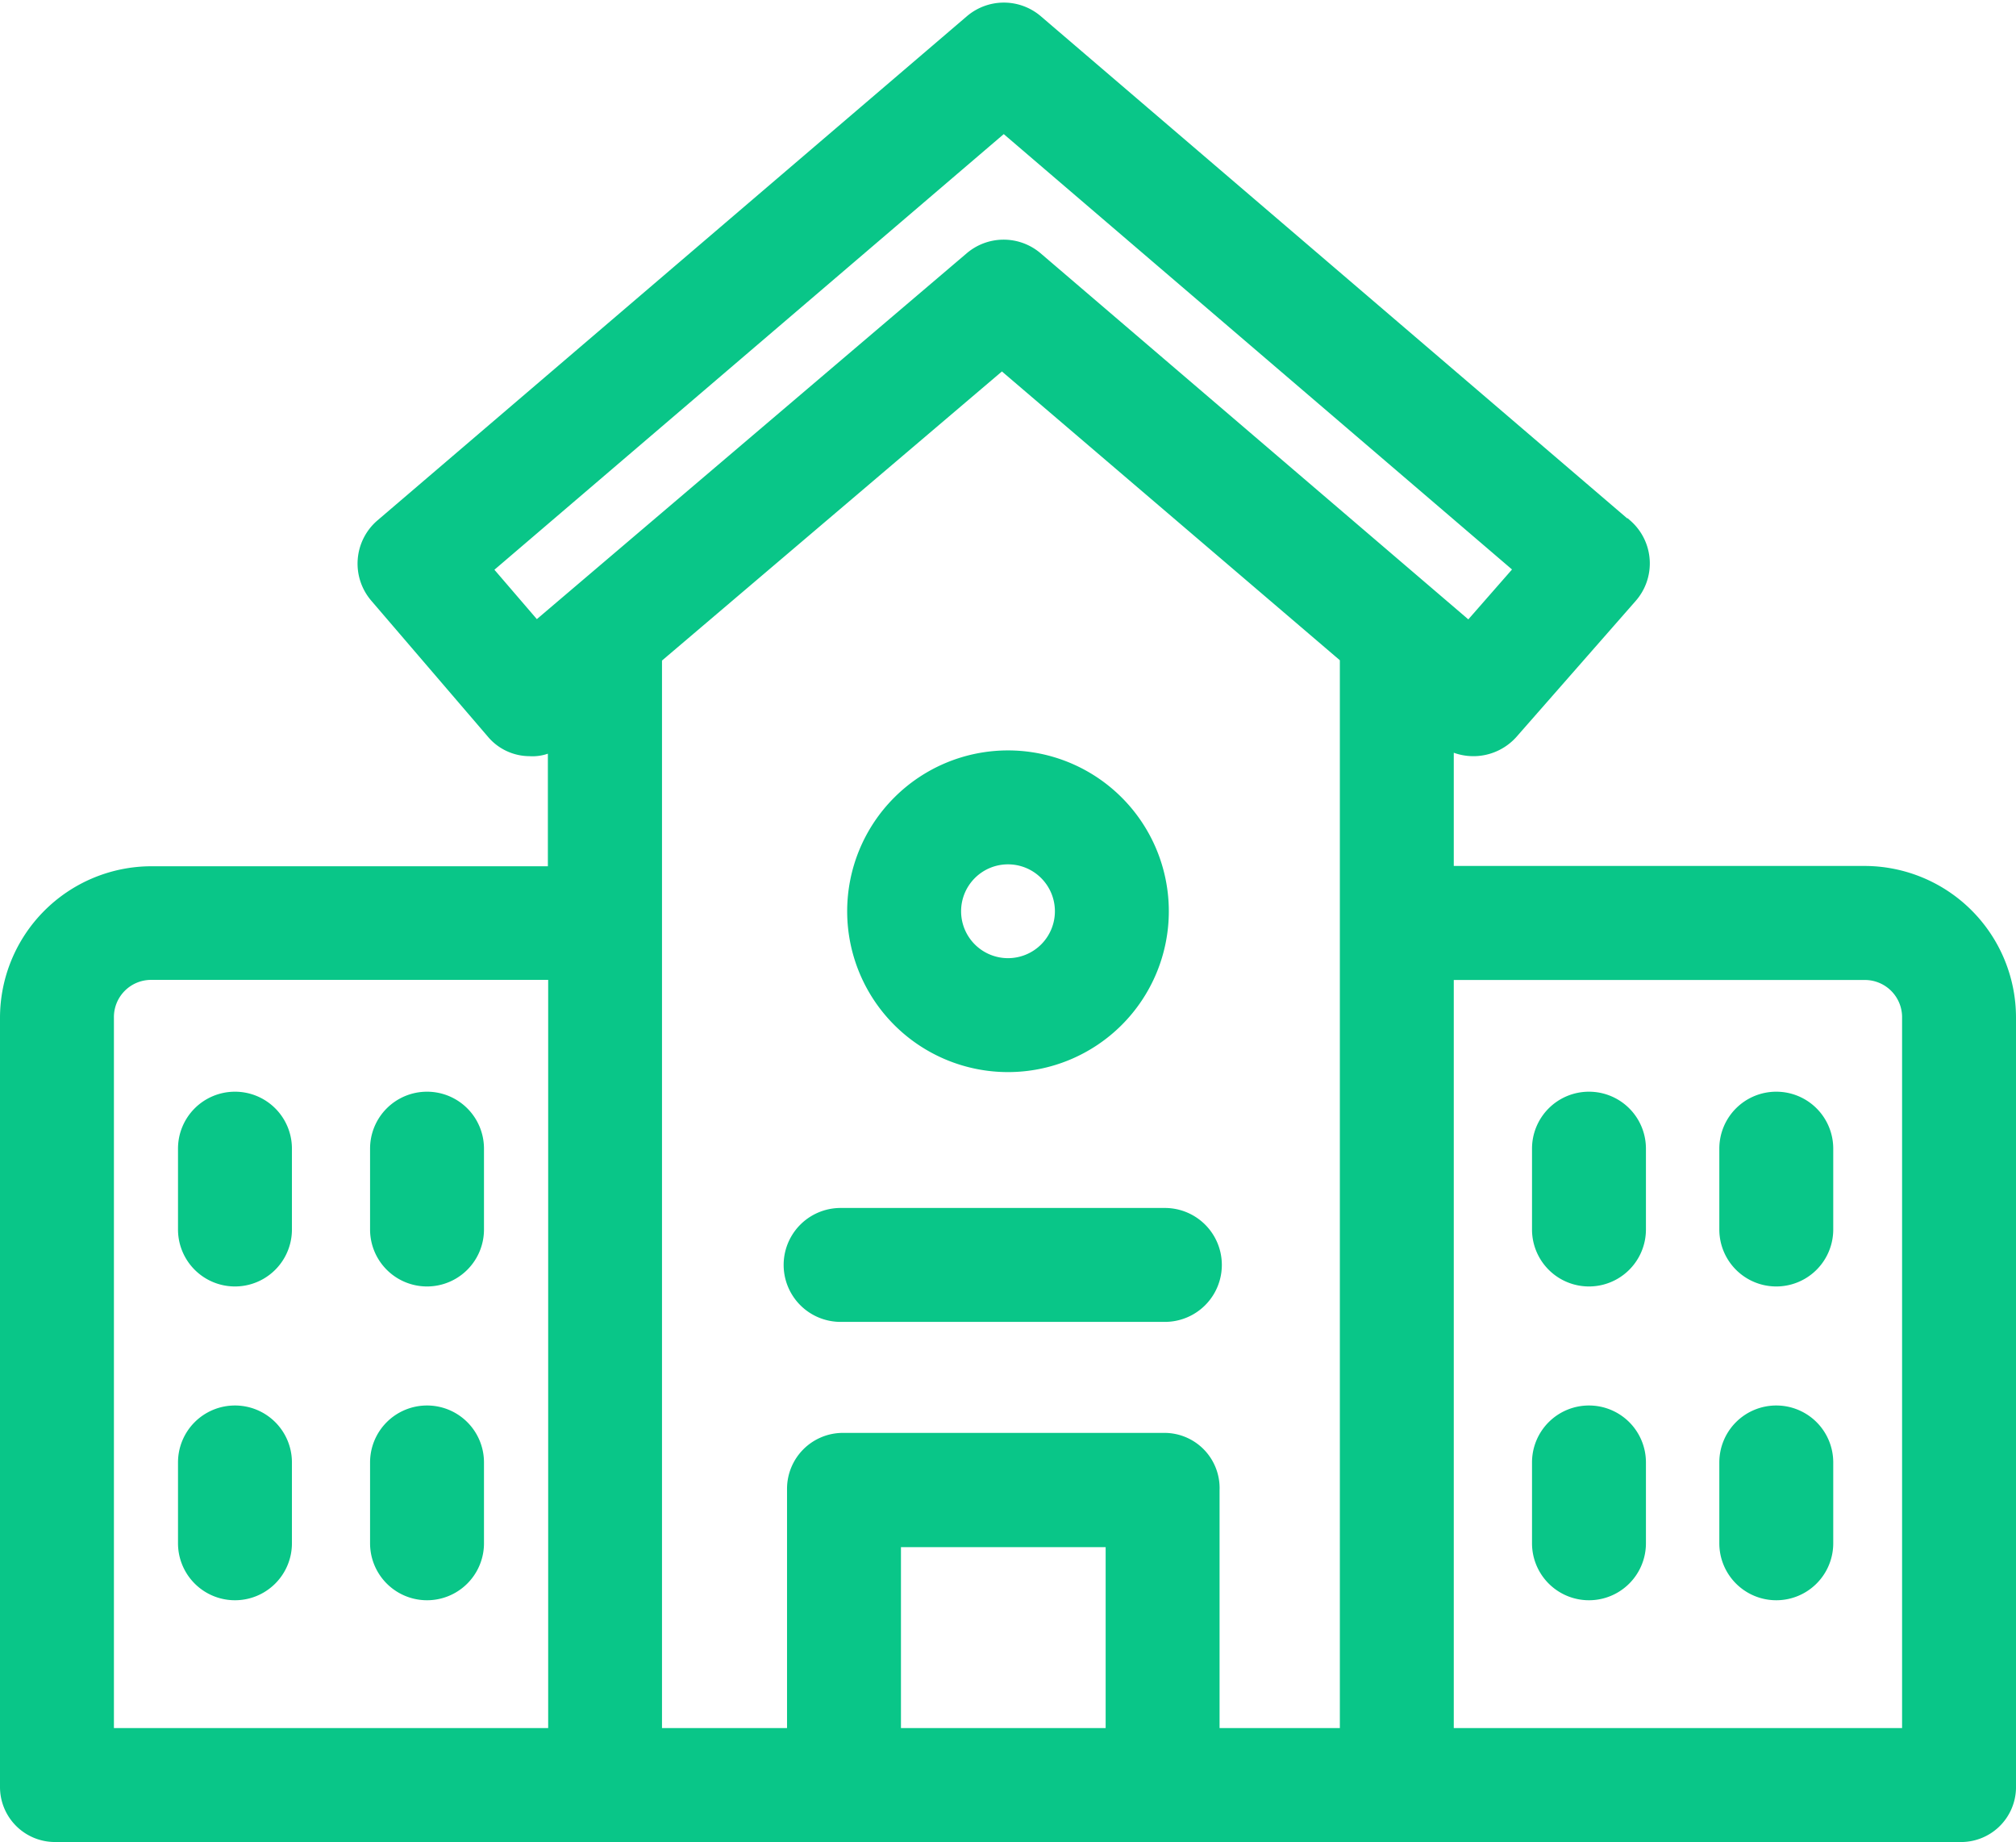 <svg xmlns="http://www.w3.org/2000/svg" width="19.944" height="18.222" viewBox="0 0 19.944 18.222">
  <g id="city-hall" transform="translate(0.1 -18.696)">
    <g id="Group_744" data-name="Group 744" transform="translate(0 18.817)">
      <g id="Group_743" data-name="Group 743" transform="translate(0)">
        <path id="Path_3835" data-name="Path 3835" d="M18.36,27.362H14.182V25.973a.471.471,0,0,0,.646-.055l1.177-1.342a.462.462,0,0,0-.04-.653l-.005,0-5.829-4.991a.463.463,0,0,0-.6,0L3.7,23.919a.463.463,0,0,0-.051.654h0L4.8,25.915a.44.44,0,0,0,.34.161.365.365,0,0,0,.28-.1v1.389H1.384A1.4,1.4,0,0,0,0,28.763V36.37a.444.444,0,0,0,.441.447H19.287a.444.444,0,0,0,.457-.431c0-.005,0-.011,0-.016V28.763A1.4,1.4,0,0,0,18.36,27.362ZM5.423,35.89H.927V28.763a.468.468,0,0,1,.457-.474H5.423ZM5.2,24.961l-.55-.64L9.83,19.891,15,24.319l-.564.644-4.307-3.686a.463.463,0,0,0-.6,0ZM10.938,35.89H8.713V33.9h2.225Zm2.317,0h-1.39V33.435a.446.446,0,0,0-.441-.465H8.236a.453.453,0,0,0-.45.456s0,.006,0,.008V35.89H6.349V25.184l3.463-2.945,3.443,2.942Zm5.562,0H14.182v-7.6H18.36a.468.468,0,0,1,.457.474Z" transform="translate(0 -18.817)" fill="#09c688" stroke="#09c688" stroke-width="0.2"/>
      </g>
    </g>
    <g id="Group_746" data-name="Group 746" transform="translate(7.752 30.745)">
      <g id="Group_745" data-name="Group 745">
        <path id="Path_3836" data-name="Path 3836" d="M170.931,276.179h-3.208a.463.463,0,0,0,0,.927h3.208a.463.463,0,1,0,0-.927Z" transform="translate(-167.259 -276.179)" fill="#09c688" stroke="#09c688" stroke-width="0.2"/>
      </g>
    </g>
    <g id="Group_748" data-name="Group 748" transform="translate(1.761 29.595)">
      <g id="Group_747" data-name="Group 747" transform="translate(0 0)">
        <path id="Path_3837" data-name="Path 3837" d="M38.463,251.362a.463.463,0,0,0-.463.463v.8a.463.463,0,0,0,.927,0v-.8A.463.463,0,0,0,38.463,251.362Z" transform="translate(-38 -251.362)" fill="#09c688" stroke="#09c688" stroke-width="0.2"/>
      </g>
    </g>
    <g id="Group_750" data-name="Group 750" transform="translate(3.661 29.595)">
      <g id="Group_749" data-name="Group 749" transform="translate(0 0)">
        <path id="Path_3838" data-name="Path 3838" d="M79.463,251.362a.463.463,0,0,0-.463.463v.8a.463.463,0,0,0,.927,0v-.8A.463.463,0,0,0,79.463,251.362Z" transform="translate(-79 -251.362)" fill="#09c688" stroke="#09c688" stroke-width="0.2"/>
      </g>
    </g>
    <g id="Group_752" data-name="Group 752" transform="translate(1.761 32.699)">
      <g id="Group_751" data-name="Group 751">
        <path id="Path_3839" data-name="Path 3839" d="M38.463,318.321a.463.463,0,0,0-.463.463v.8a.463.463,0,1,0,.927,0v-.8A.463.463,0,0,0,38.463,318.321Z" transform="translate(-38 -318.321)" fill="#09c688" stroke="#09c688" stroke-width="0.2"/>
      </g>
    </g>
    <g id="Group_754" data-name="Group 754" transform="translate(3.661 32.699)">
      <g id="Group_753" data-name="Group 753">
        <path id="Path_3840" data-name="Path 3840" d="M79.463,318.321a.463.463,0,0,0-.463.463v.8a.463.463,0,1,0,.927,0v-.8A.463.463,0,0,0,79.463,318.321Z" transform="translate(-79 -318.321)" fill="#09c688" stroke="#09c688" stroke-width="0.2"/>
      </g>
    </g>
    <g id="Group_756" data-name="Group 756" transform="translate(15.156 29.595)">
      <g id="Group_755" data-name="Group 755" transform="translate(0 0)">
        <path id="Path_3841" data-name="Path 3841" d="M327.464,251.362a.463.463,0,0,0-.464.463v.8a.463.463,0,0,0,.927,0v-.8A.463.463,0,0,0,327.464,251.362Z" transform="translate(-327 -251.362)" fill="#09c688" stroke="#09c688" stroke-width="0.2"/>
      </g>
    </g>
    <g id="Group_758" data-name="Group 758" transform="translate(17.01 29.595)">
      <g id="Group_757" data-name="Group 757" transform="translate(0 0)">
        <path id="Path_3842" data-name="Path 3842" d="M367.463,251.362a.463.463,0,0,0-.464.463v.8a.463.463,0,0,0,.927,0v-.8A.463.463,0,0,0,367.463,251.362Z" transform="translate(-367 -251.362)" fill="#09c688" stroke="#09c688" stroke-width="0.2"/>
      </g>
    </g>
    <g id="Group_760" data-name="Group 760" transform="translate(15.156 32.699)">
      <g id="Group_759" data-name="Group 759">
        <path id="Path_3843" data-name="Path 3843" d="M327.464,318.321a.463.463,0,0,0-.464.463v.8a.463.463,0,1,0,.927,0v-.8A.463.463,0,0,0,327.464,318.321Z" transform="translate(-327 -318.321)" fill="#09c688" stroke="#09c688" stroke-width="0.2"/>
      </g>
    </g>
    <g id="Group_762" data-name="Group 762" transform="translate(17.01 32.699)">
      <g id="Group_761" data-name="Group 761">
        <path id="Path_3844" data-name="Path 3844" d="M367.463,318.321a.463.463,0,0,0-.464.463v.8a.463.463,0,1,0,.927,0v-.8A.463.463,0,0,0,367.463,318.321Z" transform="translate(-367 -318.321)" fill="#09c688" stroke="#09c688" stroke-width="0.2"/>
      </g>
    </g>
    <g id="Group_764" data-name="Group 764" transform="translate(8.381 26.219)">
      <g id="Group_763" data-name="Group 763" transform="translate(0 0)">
        <path id="Path_3845" data-name="Path 3845" d="M182.322,178.521a1.491,1.491,0,0,0-1.491,1.491h0a1.491,1.491,0,1,0,1.491-1.491Zm0,2.055a.564.564,0,1,1,.564-.564A.564.564,0,0,1,182.322,180.576Z" transform="translate(-180.831 -178.521)" fill="#09c688" stroke="#09c688" stroke-width="0.2"/>
      </g>
    </g>
  </g>
</svg>
